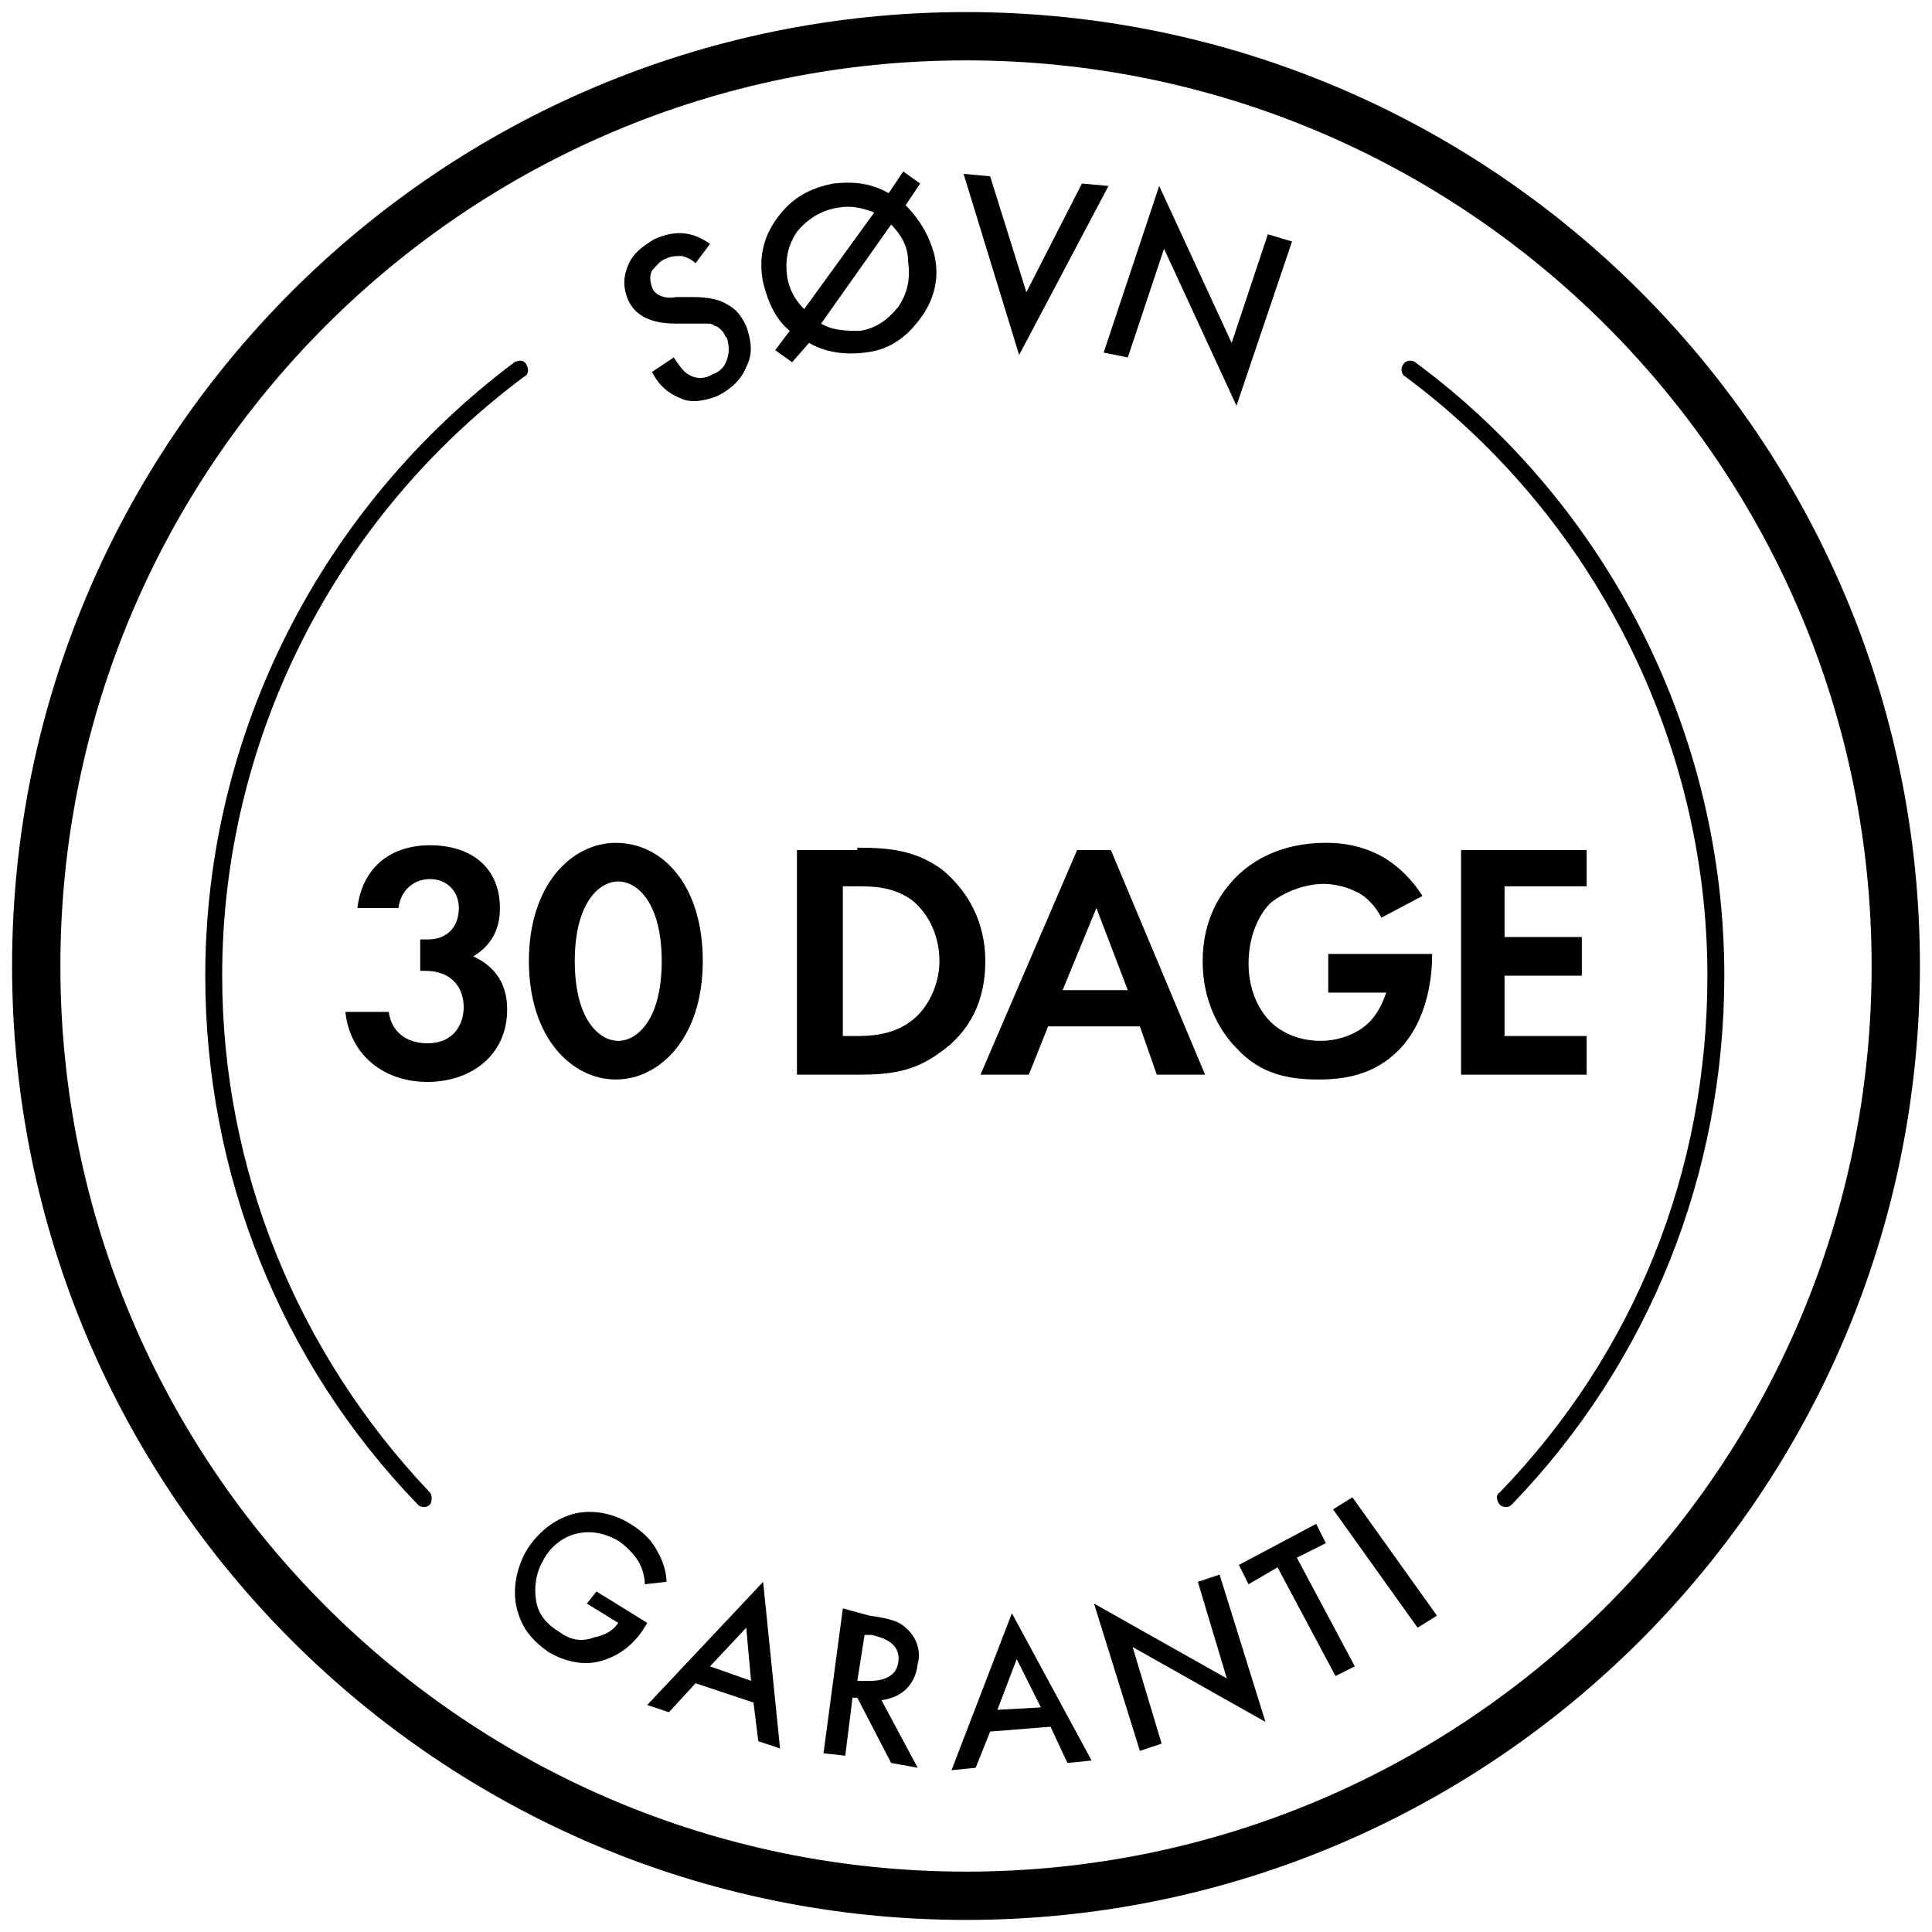 <?xml version="1.0" encoding="utf-8"?>
<!-- Generator: Adobe Illustrator 26.3.1, SVG Export Plug-In . SVG Version: 6.00 Build 0)  -->
<svg version="1.1" id="Layer_1" xmlns="http://www.w3.org/2000/svg" xmlns:xlink="http://www.w3.org/1999/xlink" x="0px" y="0px"
	 viewBox="0 0 80 80" style="enable-background:new 0 0 80 80;" xml:space="preserve">
<style type="text/css">
	.st0{fill:none;stroke:#1D1D1B;stroke-width:1.5;stroke-miterlimit:10;}
</style>
<g>
	<path d="M29.4,10.1l-0.6,0.8c-0.2-0.2-0.5-0.3-0.6-0.3c-0.2,0-0.4,0-0.6,0.1c-0.3,0.1-0.4,0.3-0.6,0.5c-0.1,0.2-0.1,0.4,0,0.7
		c0.1,0.3,0.5,0.5,1,0.4l0.7,0c0.6,0,1.1,0.1,1.4,0.3c0.4,0.2,0.6,0.5,0.8,0.9c0.2,0.6,0.3,1.1,0,1.7c-0.2,0.5-0.6,0.9-1.2,1.2
		c-0.5,0.2-1.1,0.3-1.5,0.1c-0.5-0.2-0.9-0.5-1.2-1.1l0.9-0.6c0.2,0.3,0.4,0.6,0.6,0.7c0.3,0.2,0.7,0.2,1,0c0.3-0.1,0.5-0.3,0.6-0.6
		c0.1-0.3,0.1-0.6,0-0.9c-0.1-0.1-0.1-0.2-0.2-0.3c-0.1-0.1-0.2-0.2-0.3-0.2c-0.1-0.1-0.2-0.1-0.4-0.1c-0.1,0-0.3,0-0.5,0l-0.7,0
		c-1,0-1.7-0.3-2-1c-0.2-0.5-0.2-0.9,0-1.4c0.2-0.5,0.6-0.8,1.1-1.1C28,9.5,28.7,9.6,29.4,10.1z"/>
	<path d="M36.8,8l0.6-0.9l0.7,0.5l-0.6,0.9c0.6,0.6,1,1.3,1.2,2.1c0.2,0.9,0,1.8-0.6,2.6c-0.6,0.8-1.3,1.3-2.3,1.4
		c-0.8,0.1-1.6,0-2.3-0.4L32.8,15l-0.7-0.5l0.6-0.8c-0.6-0.5-0.9-1.2-1.1-2c-0.2-1,0-1.9,0.6-2.7c0.6-0.8,1.3-1.2,2.3-1.4
		C35.4,7.5,36.1,7.6,36.8,8z M36.2,8.8c-0.5-0.2-1-0.3-1.5-0.2c-0.7,0.1-1.3,0.5-1.7,1c-0.4,0.6-0.5,1.2-0.4,1.9
		c0.1,0.5,0.3,0.9,0.7,1.3L36.2,8.8z M36.9,9.3L34,13.4c0.5,0.3,1.1,0.3,1.6,0.3c0.7-0.1,1.2-0.5,1.6-1c0.4-0.6,0.5-1.2,0.4-1.9
		C37.6,10.2,37.3,9.7,36.9,9.3z"/>
	<path d="M41,7.3l1.5,4.8l2.3-4.5l1.1,0.1l-3.7,7l-2.3-7.5L41,7.3z"/>
	<path d="M45.7,14.6L48,7.7l3,6.5l1.5-4.5l1,0.3l-2.3,6.8l-3-6.5l-1.5,4.5L45.7,14.6z"/>
</g>
<g>
	<path d="M14.8,37.6c0.2-1.7,1.4-2.6,3-2.6c1.8,0,2.9,1,2.9,2.6c0,0.5-0.1,1.4-1.1,2c0.4,0.2,1.4,0.7,1.4,2.2c0,1.9-1.5,3-3.3,3
		c-1.8,0-3.2-1.1-3.4-2.9h1.8c0.1,0.8,0.7,1.3,1.6,1.3c1.1,0,1.5-0.8,1.5-1.5c0-0.7-0.4-1.5-1.6-1.5h-0.2v-1.3h0.3
		c0.9,0,1.3-0.6,1.3-1.3c0-0.7-0.5-1.2-1.2-1.2c-0.6,0-1.2,0.4-1.3,1.2H14.8z"/>
	<path d="M21.9,39.8c0-3.2,1.8-4.9,3.6-4.9c1.9,0,3.6,1.7,3.6,4.9c0,3.2-1.8,4.9-3.6,4.9C23.7,44.7,21.9,43,21.9,39.8z M23.8,39.8
		c0,2.4,1,3.3,1.8,3.3s1.8-0.9,1.8-3.3c0-2.4-1-3.3-1.8-3.3C24.8,36.5,23.8,37.4,23.8,39.8z"/>
	<path d="M35.5,35.1c1.3,0,2.4,0.1,3.5,0.9c1.1,0.9,1.8,2.2,1.8,3.8s-0.6,2.9-1.9,3.8c-1.1,0.8-2.1,0.9-3.4,0.9H33v-9.3H35.5z
		 M34.8,42.9h0.6c0.5,0,1.5,0,2.3-0.6c0.7-0.5,1.2-1.5,1.2-2.5c0-1-0.4-1.9-1.1-2.5c-0.8-0.6-1.7-0.6-2.3-0.6h-0.6V42.9z"/>
	<path d="M47.2,42.5h-3.8l-0.8,2h-2l4-9.3h1.4l3.9,9.3h-2L47.2,42.5z M46.7,41l-1.3-3.4L44,41H46.7z"/>
	<path d="M55,39.5h4.3v0.1c0,0.6-0.1,2.6-1.4,3.9c-1,1-2.2,1.2-3.3,1.2c-1.2,0-2.4-0.2-3.4-1.3c-0.3-0.3-1.4-1.5-1.4-3.6
		c0-1.8,0.8-2.9,1.4-3.5c0.7-0.7,1.9-1.4,3.7-1.4c0.7,0,1.4,0.1,2.2,0.5c0.6,0.3,1.3,0.9,1.8,1.7L57.2,38c-0.3-0.6-0.8-1-1.1-1.1
		c-0.4-0.2-0.9-0.3-1.3-0.3c-0.7,0-1.6,0.3-2.2,0.8c-0.5,0.5-0.9,1.4-0.9,2.5c0,1.2,0.5,2,0.9,2.4c0.4,0.4,1.1,0.8,2.1,0.8
		c0.6,0,1.3-0.2,1.8-0.6c0.4-0.3,0.7-0.8,0.9-1.4H55V39.5z"/>
	<path d="M65.7,36.7h-3.4v2.1h3.2v1.6h-3.2v2.5h3.4v1.6h-5.2v-9.3h5.2V36.7z"/>
</g>
<g>
	<path class="st0" d="M66.8,54.9"/>
</g>
<g>
	<path d="M40,79.5C18.2,79.5,0.5,61.8,0.5,40S18.2,0.5,40,0.5c21.8,0,39.5,17.7,39.5,39.5S61.8,79.5,40,79.5z M40,2.5
		C19.3,2.5,2.5,19.3,2.5,40c0,20.7,16.8,37.5,37.5,37.5S77.5,60.7,77.5,40C77.5,19.3,60.7,2.5,40,2.5z"/>
</g>
<g>
	<path d="M24.7,65.9l2.1,1.3l0,0c-0.5,0.9-1.2,1.4-2,1.6c-0.8,0.2-1.6-0.1-2.1-0.4c-0.7-0.5-1.1-1-1.3-1.8c-0.2-0.8,0-1.7,0.4-2.4
		c0.5-0.8,1.2-1.3,1.9-1.5c0.7-0.2,1.6-0.1,2.4,0.4c0.5,0.3,0.9,0.7,1.1,1.1c0.3,0.5,0.4,1,0.4,1.3l-0.9,0.1c0-0.3-0.1-0.7-0.3-1
		c-0.2-0.3-0.5-0.6-0.8-0.8c-0.7-0.4-1.3-0.4-1.7-0.3c-0.5,0.1-1.1,0.5-1.4,1.1c-0.3,0.5-0.4,1.1-0.3,1.7c0.1,0.6,0.5,1,1,1.3
		c0.4,0.3,0.9,0.4,1.4,0.2c0.5-0.1,0.8-0.3,1-0.6l-1.3-0.8L24.7,65.9z"/>
	<path d="M31.2,70.5l-2.4-0.8l-1.1,1.2l-0.9-0.3l4.8-5.1l0.7,6.9l-0.9-0.3L31.2,70.5z M31.1,69.6l-0.2-2.2L29.4,69L31.1,69.6z"/>
	<path d="M36,66.9c0.7,0.1,1.2,0.2,1.5,0.5c0.6,0.5,0.6,1.2,0.5,1.5c-0.1,0.9-0.7,1.4-1.5,1.5l1.5,2.8L36.9,73l-1.4-2.7l-0.2,0
		l-0.3,2.4l-0.9-0.1l0.8-6L36,66.9z M35.5,69.6l0.3,0c0.2,0,1.3,0.1,1.4-0.8c0.1-0.8-0.7-1-1.1-1.1l-0.3,0L35.5,69.6z"/>
	<path d="M43.5,71.5L41,71.7l-0.6,1.5l-1,0.1l2.5-6.5l3.3,6.1l-1,0.1L43.5,71.5z M43.1,70.7l-1-2l-0.8,2.1L43.1,70.7z"/>
	<path d="M47.2,72.5l-1.9-6.1l5.5,3.1l-1.2-4l0.9-0.3l1.9,6.1l-5.5-3.1l1.2,4L47.2,72.5z"/>
	<path d="M53.7,64.5l2.4,4.5l-0.8,0.4l-2.4-4.5l-1.2,0.7l-0.4-0.8l3.2-1.7l0.4,0.8L53.7,64.5z"/>
	<path d="M56,62l3.5,4.9l-0.8,0.5l-3.5-4.9L56,62z"/>
</g>
<g>
	<g>
		<path d="M62.4,62.4c-0.1,0-0.2,0-0.3-0.1c-0.1-0.1-0.2-0.4,0-0.5c5.6-5.8,8.6-13.3,8.6-21.4c0-9.7-4.7-19-12.5-24.8
			c-0.2-0.1-0.2-0.4-0.1-0.5c0.1-0.2,0.4-0.2,0.5-0.1c8,5.9,12.8,15.4,12.8,25.4c0,8.2-3.1,16-8.8,21.9
			C62.6,62.3,62.5,62.4,62.4,62.4z"/>
	</g>
	<g>
		<path d="M17.6,62.4c-0.1,0-0.2,0-0.3-0.1c-5.7-5.9-8.8-13.7-8.8-21.9c0-10,4.8-19.4,12.8-25.4c0.2-0.1,0.4-0.1,0.5,0.1
			c0.1,0.2,0.1,0.4-0.1,0.5c-7.8,5.8-12.5,15-12.5,24.8c0,8,3.1,15.6,8.6,21.4c0.1,0.1,0.1,0.4,0,0.5C17.8,62.3,17.7,62.4,17.6,62.4
			z"/>
	</g>
</g>
</svg>
